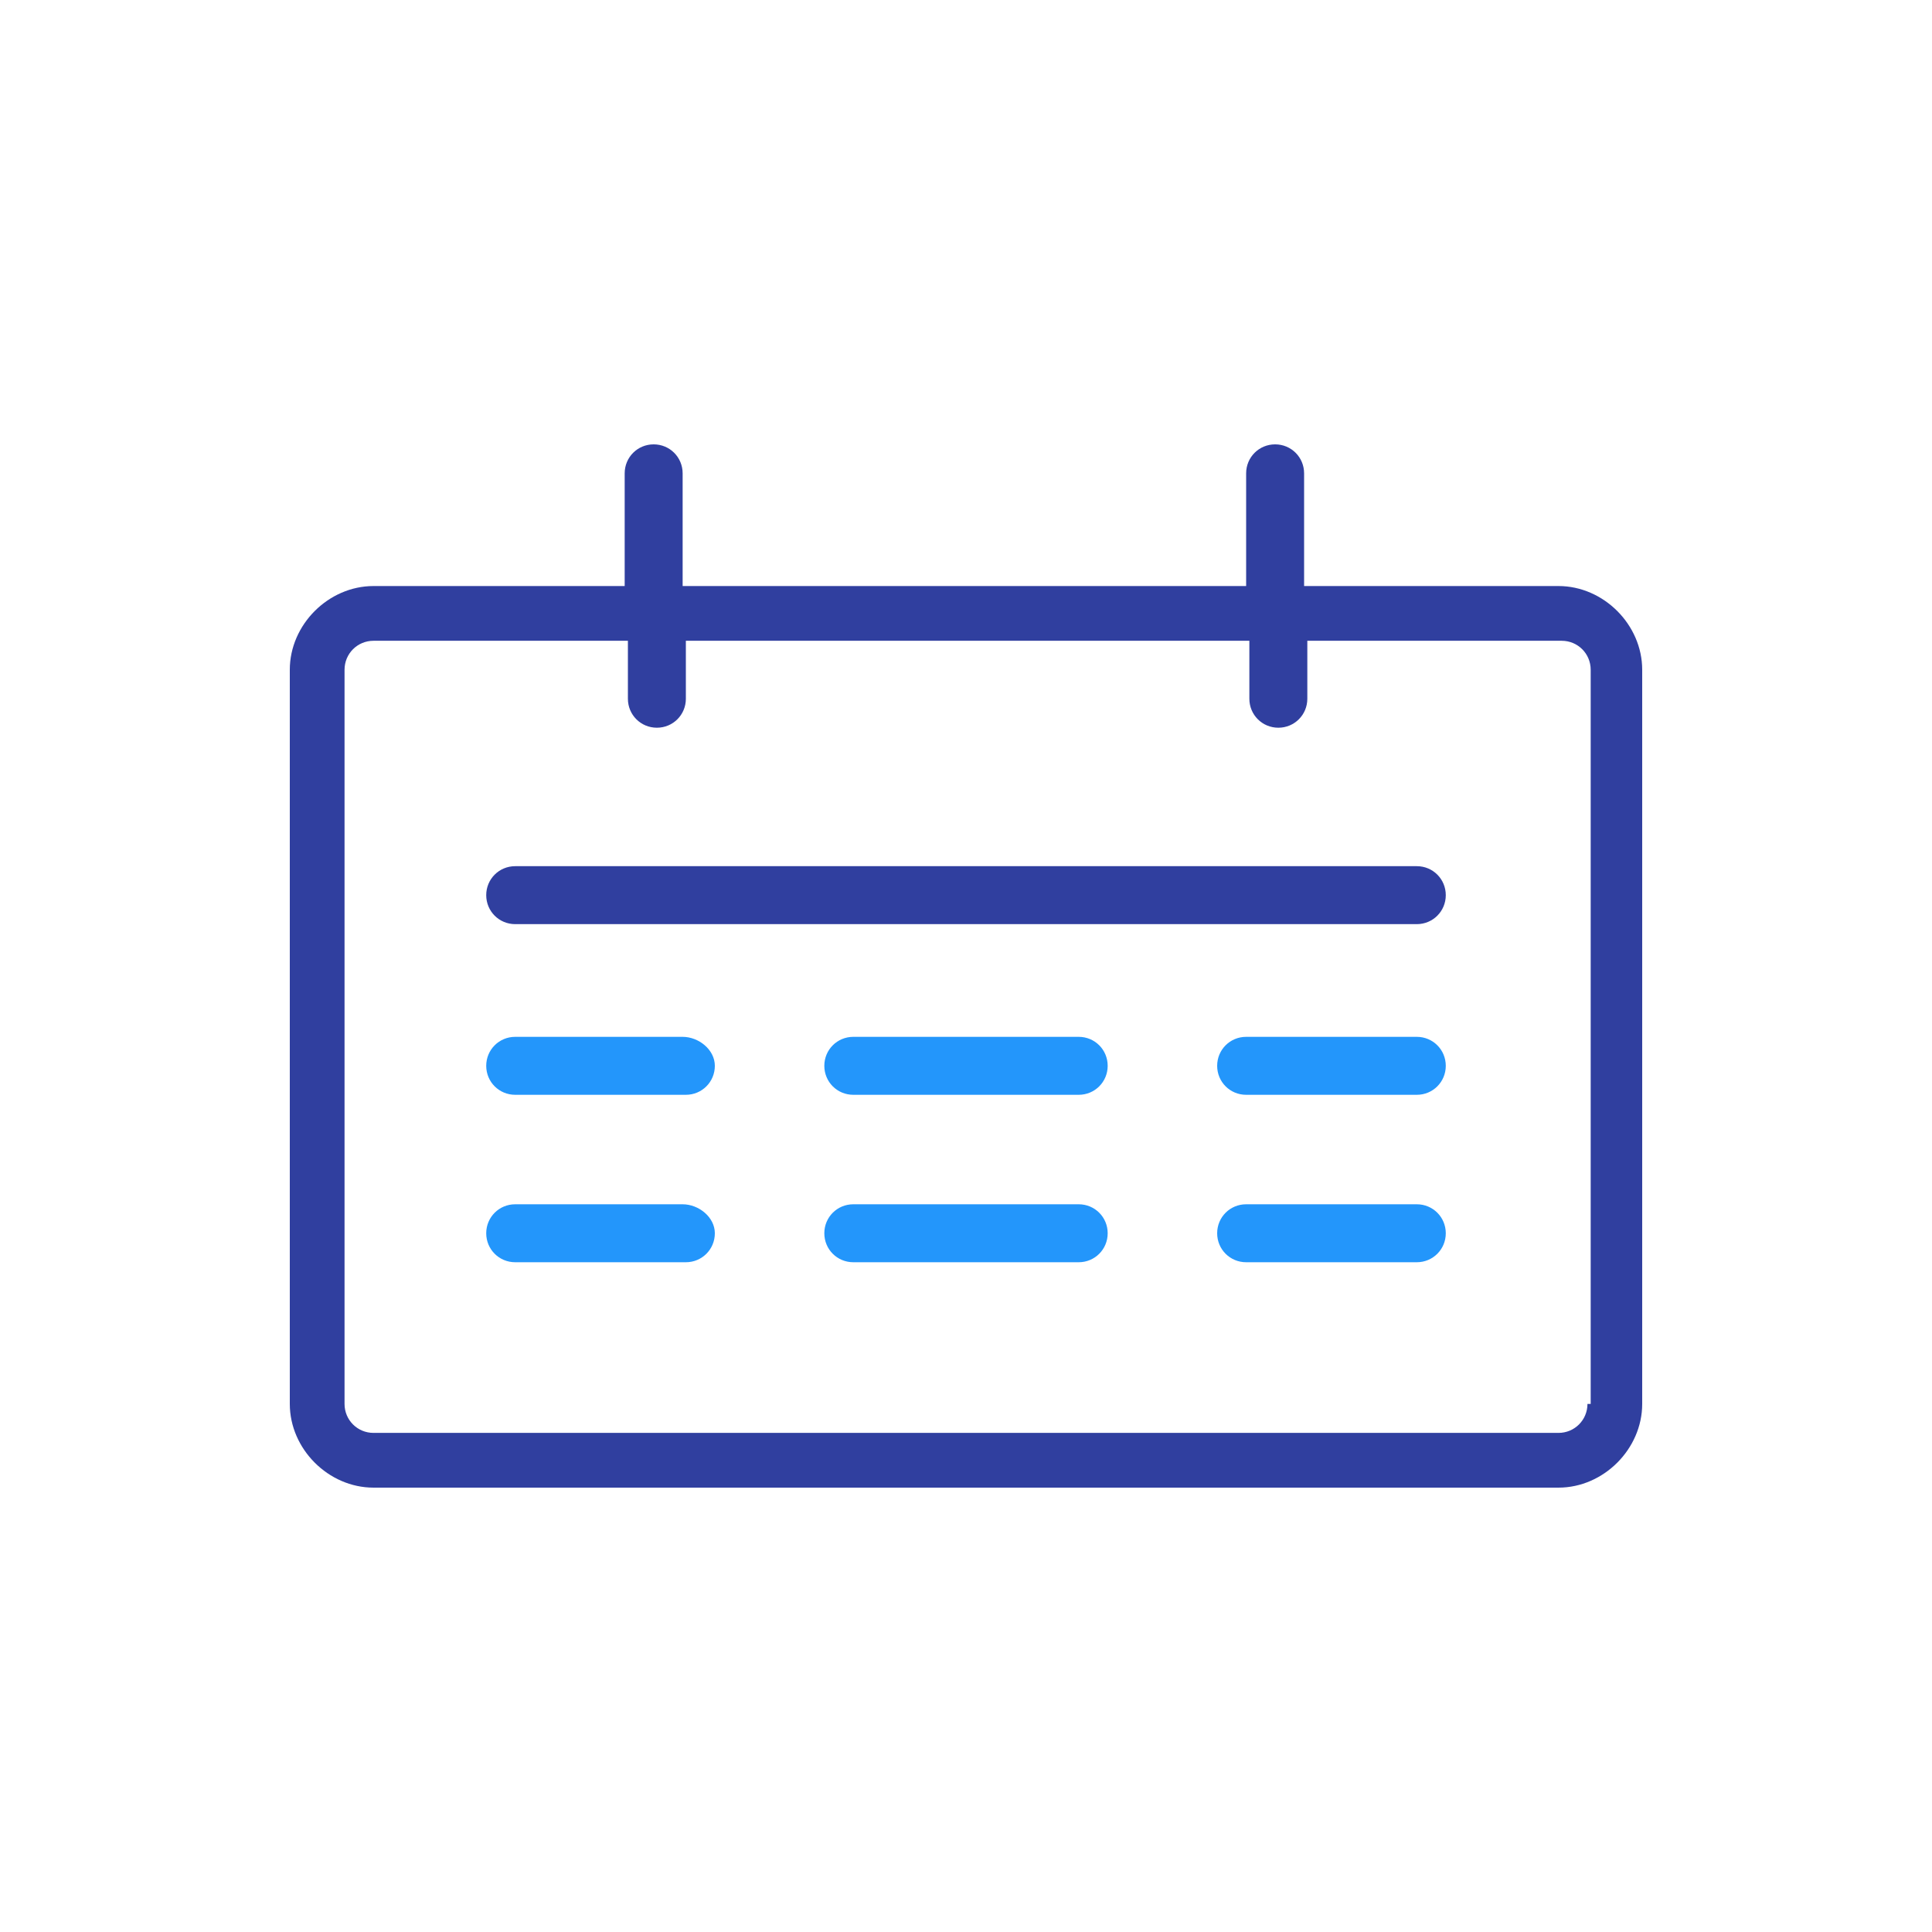 <svg enable-background="new 0 0 60 60" viewBox="0 0 60 60" xmlns="http://www.w3.org/2000/svg"><g clip-rule="evenodd" fill-rule="evenodd" transform="translate(4 9)"><path d="m40 17.9h-28c-.5 0-.9.4-.9.9s.4.9.9.9h28c.5 0 .9-.4.9-.9s-.4-.9-.9-.9zm5.3 16.7c0 .5-.4.9-.9.9h-36.8c-.5 0-.9-.4-.9-.9v-22.8c0-.5.4-.9.9-.9h7.9v1.8c0 .5.4.9.9.9s.9-.4.9-.9v-1.8h17.5v1.8c0 .5.4.9.9.9s.9-.4.9-.9v-1.8h7.9c.5 0 .9.4.9.9v22.8zm-.9-25.4h-7.9v-3.5c0-.5-.4-.9-.9-.9s-.9.4-.9.9v3.5h-17.5v-3.5c0-.5-.4-.9-.9-.9s-.9.4-.9.9v3.5h-7.8c-1.4 0-2.6 1.2-2.6 2.6v22.8c0 1.4 1.2 2.6 2.6 2.6h36.8c1.4 0 2.6-1.2 2.6-2.6v-22.8c0-1.4-1.2-2.6-2.6-2.6z" fill="#303f9f"/><g fill="#2396fb"><path d="m40 23.2h-5.3c-.5 0-.9.4-.9.9s.4.9.9.9h5.3c.5 0 .9-.4.9-.9s-.4-.9-.9-.9z"/><path d="m40 28.4h-5.3c-.5 0-.9.4-.9.9s.4.9.9.9h5.3c.5 0 .9-.4.9-.9s-.4-.9-.9-.9z"/><path d="m17.2 28.4h-5.2c-.5 0-.9.4-.9.9s.4.9.9.9h5.3c.5 0 .9-.4.9-.9s-.5-.9-1-.9z"/><path d="m17.2 23.2h-5.2c-.5 0-.9.4-.9.9s.4.9.9.9h5.3c.5 0 .9-.4.9-.9s-.5-.9-1-.9z"/><path d="m29.5 28.4h-7c-.5 0-.9.4-.9.9s.4.9.9.9h7c.5 0 .9-.4.9-.9s-.4-.9-.9-.9z"/><path d="m29.5 23.2h-7c-.5 0-.9.4-.9.9s.4.9.9.9h7c.5 0 .9-.4.9-.9s-.4-.9-.9-.9z"/></g></g></svg>